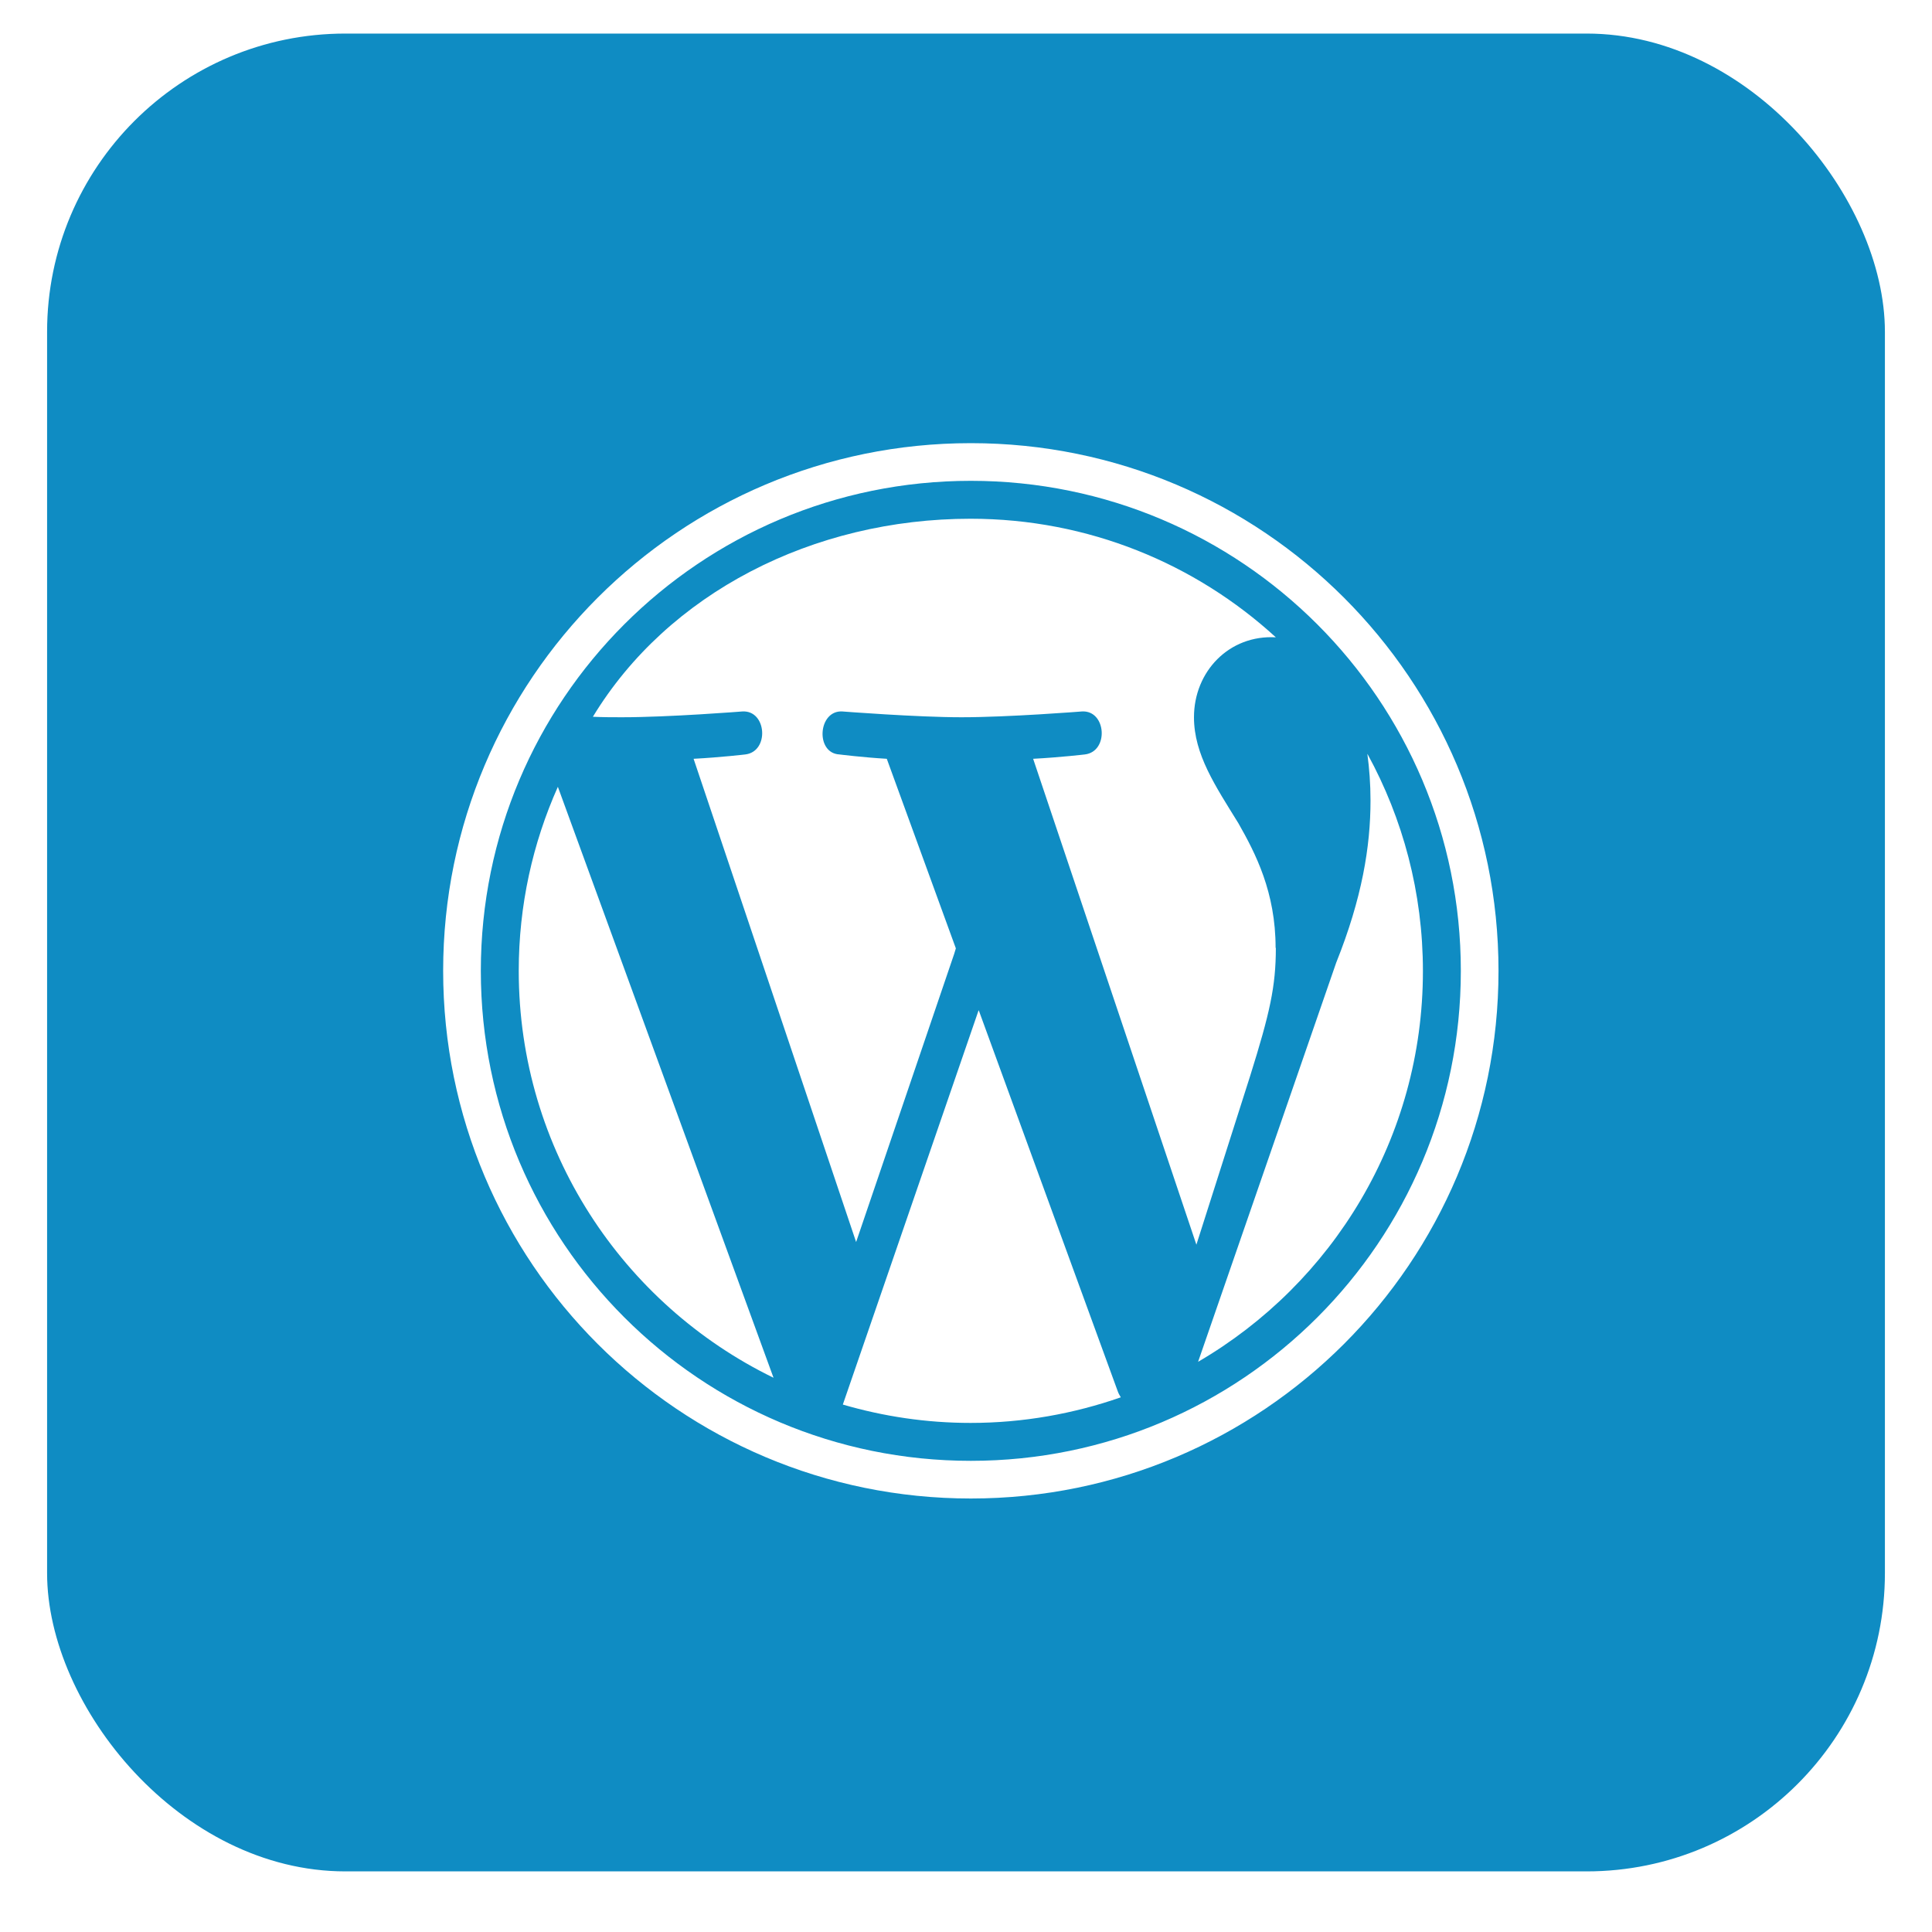 <?xml version="1.0" encoding="UTF-8"?>
<svg id="a" data-name="Laag 4" xmlns="http://www.w3.org/2000/svg" xmlns:xlink="http://www.w3.org/1999/xlink" viewBox="0 0 80 80">
  <defs>
    <style>
      .d {
        fill: #0f8cc3;
        filter: url(#b);
      }

      .e {
        fill: #fff;
        fill-rule: evenodd;
      }
    </style>
    <filter id="b" data-name="drop-shadow-4" x="-1.77" y="-2.31" width="83.52" height="83.52" filterUnits="userSpaceOnUse">
      <feOffset dx=".78" dy=".78"/>
      <feGaussianBlur result="c" stdDeviation="1.17"/>
      <feFlood flood-color="#000" flood-opacity=".75"/>
      <feComposite in2="c" operator="in"/>
      <feComposite in="SourceGraphic"/>
    </filter>
  </defs>
  <rect class="d" x="1.17" y=".61" width="76.1" height="76.1" rx="12.35" ry="12.35"/>
  <path class="e" d="M56.62,31.22c.08.6.13,1.24.13,1.93,0,1.9-.35,4.04-1.42,6.71l-5.72,16.53c5.57-3.25,9.31-9.27,9.31-16.18,0-3.25-.83-6.31-2.29-8.98h0ZM40.52,41.84l-5.62,16.32c1.68.49,3.45.76,5.29.76,2.18,0,4.27-.38,6.22-1.06-.05-.08-.1-.17-.13-.26l-5.75-15.76h0ZM52.83,39.25c0,1.6-.25,2.7-1.06,5.29l-2.23,7-6.76-20.12c1.13-.06,2.14-.18,2.14-.18,1.01-.12.89-1.84-.12-1.78,0,0-3.03.24-4.99.24-1.84,0-4.93-.24-4.93-.24-1.01-.06-1.13,1.73-.12,1.78,0,0,.95.12,1.96.18l2.86,7.85-.07.23-4.06,11.93-6.73-20.01c1.13-.06,2.14-.18,2.14-.18,1.01-.12.89-1.84-.12-1.78,0,0-3.03.24-4.99.24-.35,0-.77,0-1.2-.02,3.1-5.11,9.1-8.2,15.64-8.2,4.87,0,9.31,1.86,12.64,4.91-1.93-.11-3.39,1.41-3.39,3.31,0,1.54.89,2.85,1.84,4.39.71,1.25,1.54,2.85,1.54,5.16h0ZM21.48,40.2c0,7.41,4.31,13.81,10.55,16.85l-8.93-24.47c-1.04,2.33-1.62,4.9-1.62,7.62h0ZM40.2,19.91c11.2,0,20.29,9.08,20.29,20.29s-9.08,20.29-20.29,20.29-20.29-9.08-20.29-20.29,9.08-20.29,20.29-20.29h0ZM40.2,18.35c12.07,0,21.85,9.78,21.85,21.85s-9.78,21.85-21.85,21.85-21.85-9.78-21.85-21.85,9.78-21.85,21.85-21.85Z"/>
</svg>